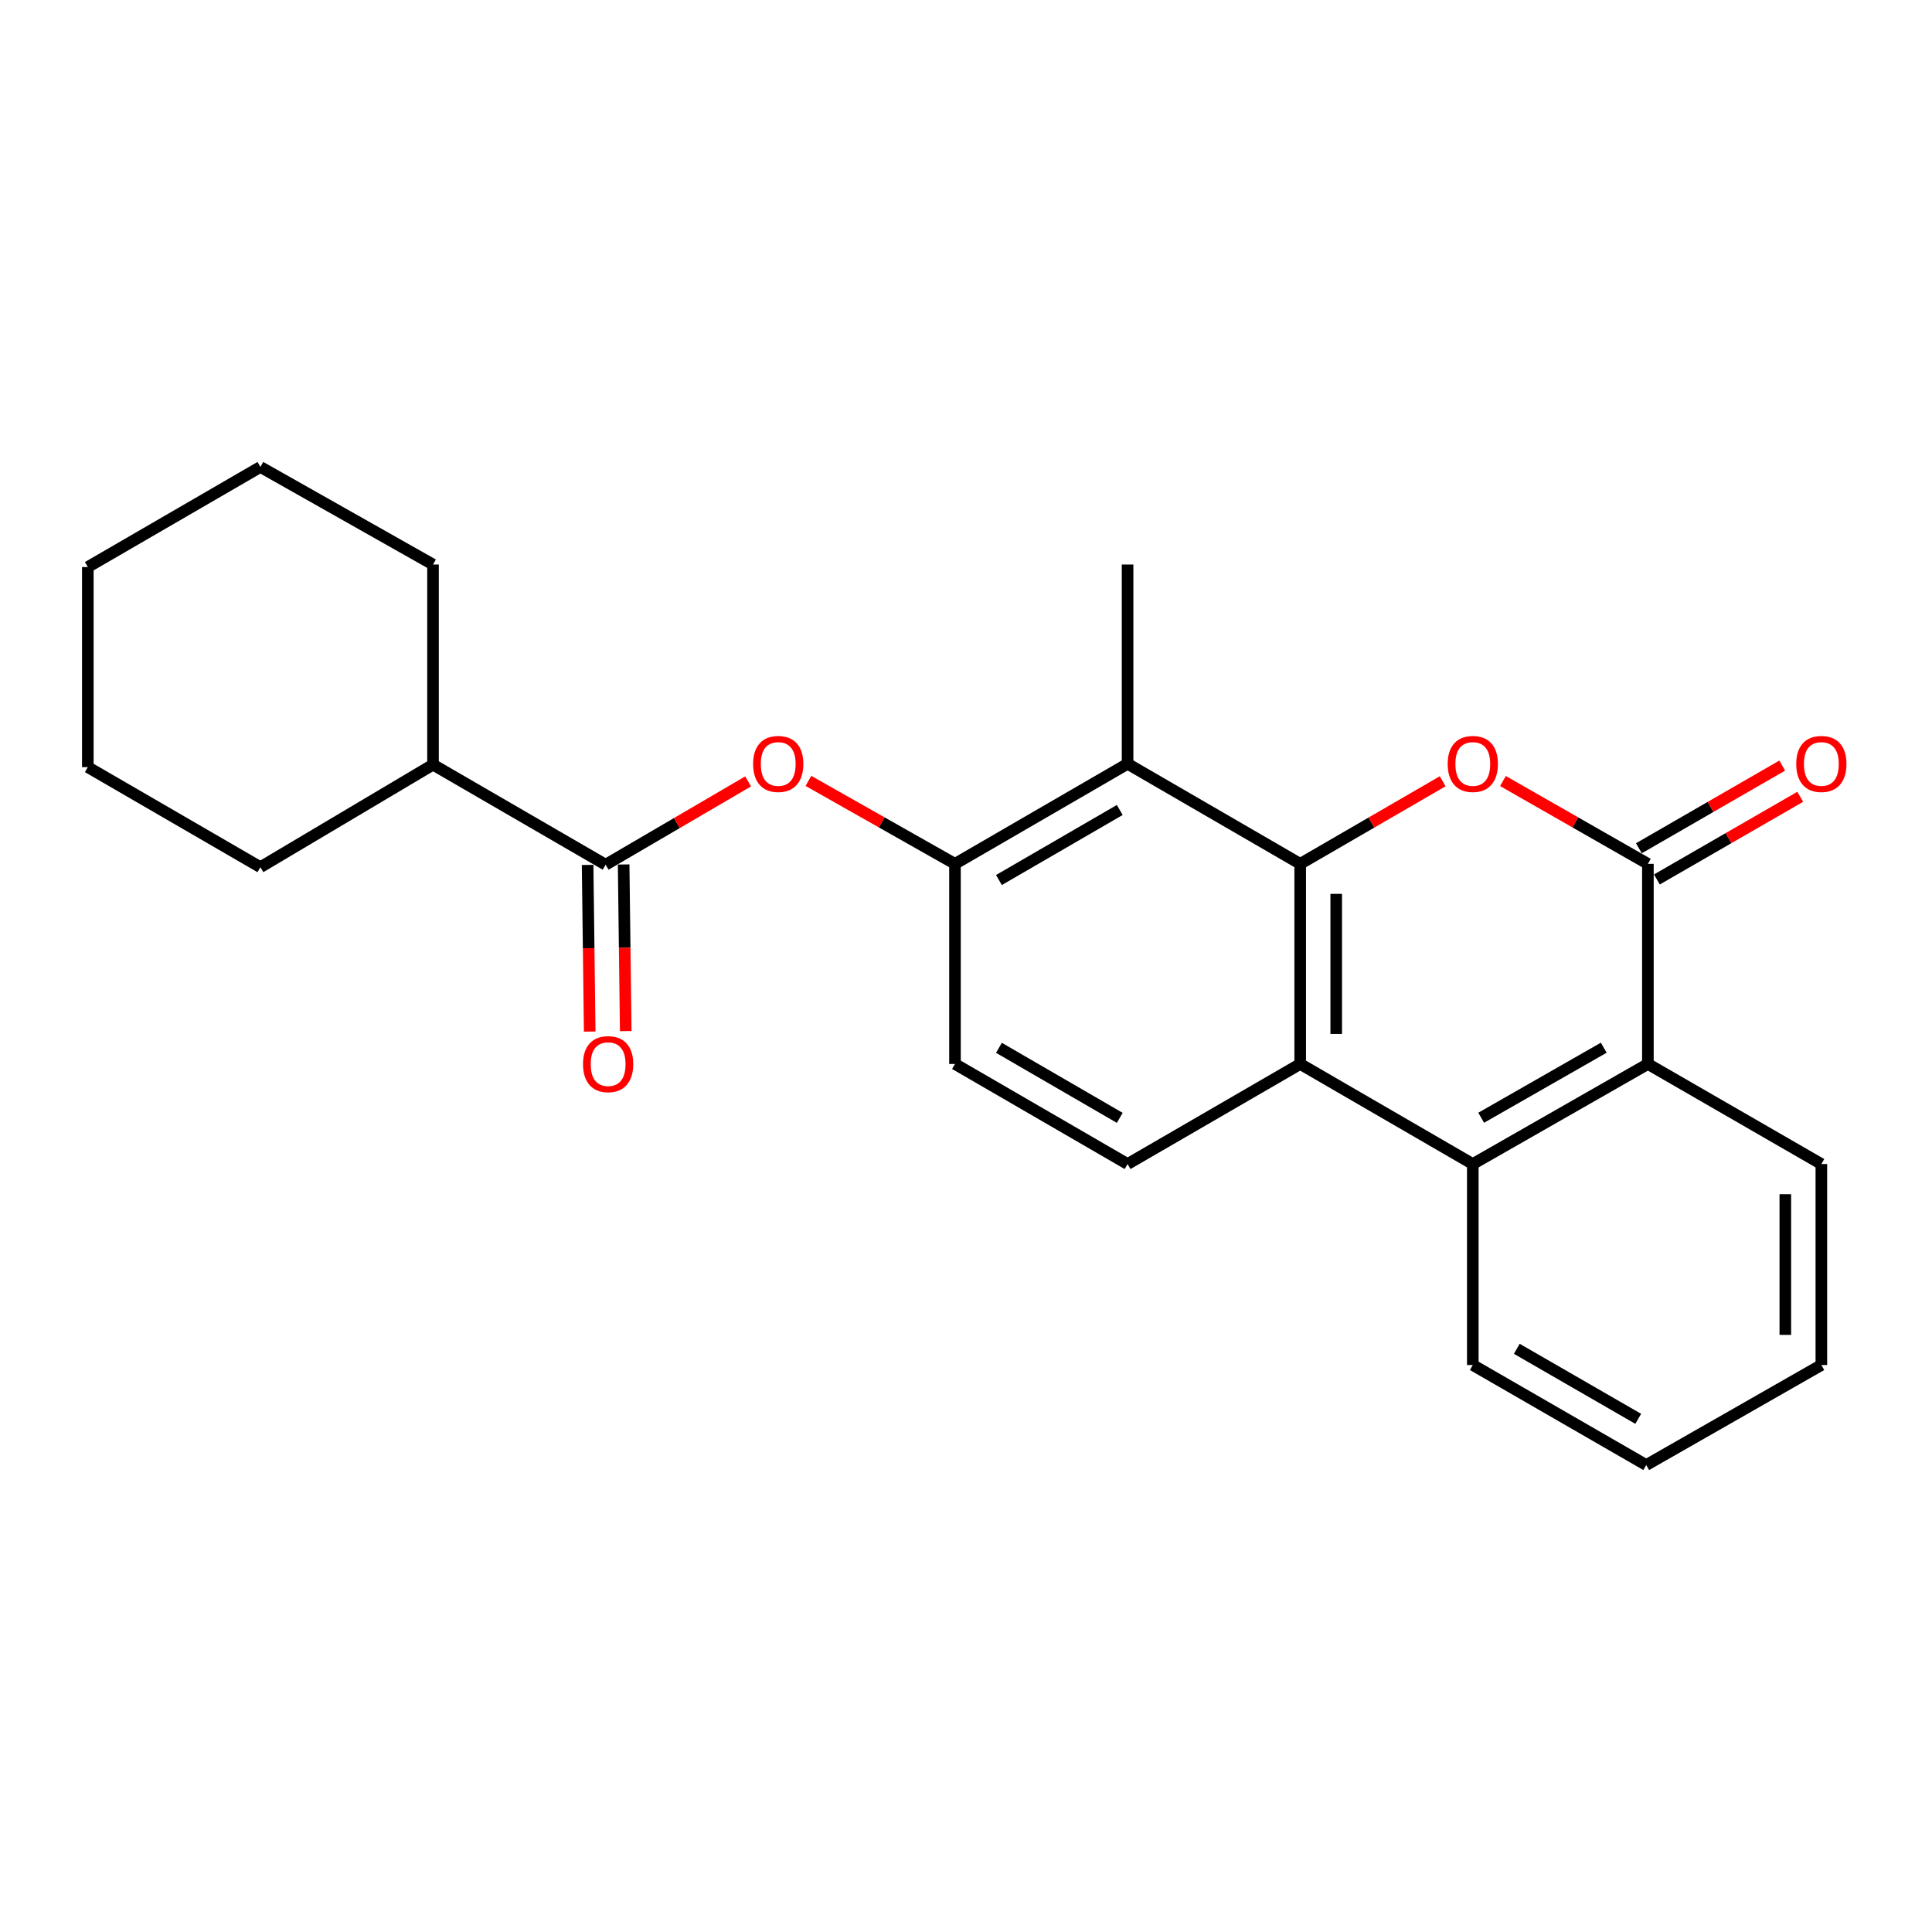 <?xml version='1.0' encoding='iso-8859-1'?>
<svg version='1.1' baseProfile='full'
              xmlns='http://www.w3.org/2000/svg'
                      xmlns:rdkit='http://www.rdkit.org/xml'
                      xmlns:xlink='http://www.w3.org/1999/xlink'
                  xml:space='preserve'
width='1000px' height='1000px' viewBox='0 0 1000 1000'>
<!-- END OF HEADER -->
<rect style='opacity:1.0;fill:#FFFFFF;stroke:none' width='1000' height='1000' x='0' y='0'> </rect>
<path class='bond-0' d='M 672.981,447.132 L 709.858,425.753' style='fill:none;fill-rule:evenodd;stroke:#000000;stroke-width:6px;stroke-linecap:butt;stroke-linejoin:miter;stroke-opacity:1' />
<path class='bond-0' d='M 709.858,425.753 L 746.735,404.375' style='fill:none;fill-rule:evenodd;stroke:#FF0000;stroke-width:6px;stroke-linecap:butt;stroke-linejoin:miter;stroke-opacity:1' />
<path class='bond-2' d='M 672.981,447.132 L 672.981,550.713' style='fill:none;fill-rule:evenodd;stroke:#000000;stroke-width:6px;stroke-linecap:butt;stroke-linejoin:miter;stroke-opacity:1' />
<path class='bond-2' d='M 691.629,462.669 L 691.629,535.176' style='fill:none;fill-rule:evenodd;stroke:#000000;stroke-width:6px;stroke-linecap:butt;stroke-linejoin:miter;stroke-opacity:1' />
<path class='bond-3' d='M 672.981,447.132 L 583.635,395.341' style='fill:none;fill-rule:evenodd;stroke:#000000;stroke-width:6px;stroke-linecap:butt;stroke-linejoin:miter;stroke-opacity:1' />
<path class='bond-1' d='M 777.927,404.261 L 815.437,425.697' style='fill:none;fill-rule:evenodd;stroke:#FF0000;stroke-width:6px;stroke-linecap:butt;stroke-linejoin:miter;stroke-opacity:1' />
<path class='bond-1' d='M 815.437,425.697 L 852.948,447.132' style='fill:none;fill-rule:evenodd;stroke:#000000;stroke-width:6px;stroke-linecap:butt;stroke-linejoin:miter;stroke-opacity:1' />
<path class='bond-10' d='M 857.607,455.209 L 894.702,433.81' style='fill:none;fill-rule:evenodd;stroke:#000000;stroke-width:6px;stroke-linecap:butt;stroke-linejoin:miter;stroke-opacity:1' />
<path class='bond-10' d='M 894.702,433.81 L 931.797,412.412' style='fill:none;fill-rule:evenodd;stroke:#FF0000;stroke-width:6px;stroke-linecap:butt;stroke-linejoin:miter;stroke-opacity:1' />
<path class='bond-10' d='M 848.289,439.055 L 885.384,417.657' style='fill:none;fill-rule:evenodd;stroke:#000000;stroke-width:6px;stroke-linecap:butt;stroke-linejoin:miter;stroke-opacity:1' />
<path class='bond-10' d='M 885.384,417.657 L 922.479,396.259' style='fill:none;fill-rule:evenodd;stroke:#FF0000;stroke-width:6px;stroke-linecap:butt;stroke-linejoin:miter;stroke-opacity:1' />
<path class='bond-25' d='M 852.948,447.132 L 852.948,550.713' style='fill:none;fill-rule:evenodd;stroke:#000000;stroke-width:6px;stroke-linecap:butt;stroke-linejoin:miter;stroke-opacity:1' />
<path class='bond-4' d='M 672.981,550.713 L 762.317,602.504' style='fill:none;fill-rule:evenodd;stroke:#000000;stroke-width:6px;stroke-linecap:butt;stroke-linejoin:miter;stroke-opacity:1' />
<path class='bond-9' d='M 672.981,550.713 L 583.635,602.504' style='fill:none;fill-rule:evenodd;stroke:#000000;stroke-width:6px;stroke-linecap:butt;stroke-linejoin:miter;stroke-opacity:1' />
<path class='bond-6' d='M 583.635,395.341 L 494.299,447.132' style='fill:none;fill-rule:evenodd;stroke:#000000;stroke-width:6px;stroke-linecap:butt;stroke-linejoin:miter;stroke-opacity:1' />
<path class='bond-6' d='M 579.588,419.243 L 517.052,455.497' style='fill:none;fill-rule:evenodd;stroke:#000000;stroke-width:6px;stroke-linecap:butt;stroke-linejoin:miter;stroke-opacity:1' />
<path class='bond-14' d='M 583.635,395.341 L 583.635,292.195' style='fill:none;fill-rule:evenodd;stroke:#000000;stroke-width:6px;stroke-linecap:butt;stroke-linejoin:miter;stroke-opacity:1' />
<path class='bond-5' d='M 762.317,602.504 L 852.948,550.713' style='fill:none;fill-rule:evenodd;stroke:#000000;stroke-width:6px;stroke-linecap:butt;stroke-linejoin:miter;stroke-opacity:1' />
<path class='bond-5' d='M 766.659,578.544 L 830.101,542.291' style='fill:none;fill-rule:evenodd;stroke:#000000;stroke-width:6px;stroke-linecap:butt;stroke-linejoin:miter;stroke-opacity:1' />
<path class='bond-15' d='M 762.317,602.504 L 762.317,706.53' style='fill:none;fill-rule:evenodd;stroke:#000000;stroke-width:6px;stroke-linecap:butt;stroke-linejoin:miter;stroke-opacity:1' />
<path class='bond-16' d='M 852.948,550.713 L 942.729,602.504' style='fill:none;fill-rule:evenodd;stroke:#000000;stroke-width:6px;stroke-linecap:butt;stroke-linejoin:miter;stroke-opacity:1' />
<path class='bond-8' d='M 494.299,447.132 L 456.368,425.66' style='fill:none;fill-rule:evenodd;stroke:#000000;stroke-width:6px;stroke-linecap:butt;stroke-linejoin:miter;stroke-opacity:1' />
<path class='bond-8' d='M 456.368,425.66 L 418.437,404.188' style='fill:none;fill-rule:evenodd;stroke:#FF0000;stroke-width:6px;stroke-linecap:butt;stroke-linejoin:miter;stroke-opacity:1' />
<path class='bond-11' d='M 494.299,447.132 L 494.299,550.713' style='fill:none;fill-rule:evenodd;stroke:#000000;stroke-width:6px;stroke-linecap:butt;stroke-linejoin:miter;stroke-opacity:1' />
<path class='bond-7' d='M 313.472,447.567 L 350.347,426.01' style='fill:none;fill-rule:evenodd;stroke:#000000;stroke-width:6px;stroke-linecap:butt;stroke-linejoin:miter;stroke-opacity:1' />
<path class='bond-7' d='M 350.347,426.01 L 387.221,404.454' style='fill:none;fill-rule:evenodd;stroke:#FF0000;stroke-width:6px;stroke-linecap:butt;stroke-linejoin:miter;stroke-opacity:1' />
<path class='bond-12' d='M 304.149,447.684 L 304.69,490.808' style='fill:none;fill-rule:evenodd;stroke:#000000;stroke-width:6px;stroke-linecap:butt;stroke-linejoin:miter;stroke-opacity:1' />
<path class='bond-12' d='M 304.69,490.808 L 305.232,533.931' style='fill:none;fill-rule:evenodd;stroke:#FF0000;stroke-width:6px;stroke-linecap:butt;stroke-linejoin:miter;stroke-opacity:1' />
<path class='bond-12' d='M 322.796,447.45 L 323.337,490.574' style='fill:none;fill-rule:evenodd;stroke:#000000;stroke-width:6px;stroke-linecap:butt;stroke-linejoin:miter;stroke-opacity:1' />
<path class='bond-12' d='M 323.337,490.574 L 323.879,533.697' style='fill:none;fill-rule:evenodd;stroke:#FF0000;stroke-width:6px;stroke-linecap:butt;stroke-linejoin:miter;stroke-opacity:1' />
<path class='bond-13' d='M 313.472,447.567 L 224.126,395.777' style='fill:none;fill-rule:evenodd;stroke:#000000;stroke-width:6px;stroke-linecap:butt;stroke-linejoin:miter;stroke-opacity:1' />
<path class='bond-24' d='M 583.635,602.504 L 494.299,550.713' style='fill:none;fill-rule:evenodd;stroke:#000000;stroke-width:6px;stroke-linecap:butt;stroke-linejoin:miter;stroke-opacity:1' />
<path class='bond-24' d='M 579.588,578.602 L 517.052,542.348' style='fill:none;fill-rule:evenodd;stroke:#000000;stroke-width:6px;stroke-linecap:butt;stroke-linejoin:miter;stroke-opacity:1' />
<path class='bond-17' d='M 224.126,395.777 L 224.126,292.195' style='fill:none;fill-rule:evenodd;stroke:#000000;stroke-width:6px;stroke-linecap:butt;stroke-linejoin:miter;stroke-opacity:1' />
<path class='bond-18' d='M 224.126,395.777 L 134.78,448.852' style='fill:none;fill-rule:evenodd;stroke:#000000;stroke-width:6px;stroke-linecap:butt;stroke-linejoin:miter;stroke-opacity:1' />
<path class='bond-19' d='M 762.317,706.53 L 852.088,758.3' style='fill:none;fill-rule:evenodd;stroke:#000000;stroke-width:6px;stroke-linecap:butt;stroke-linejoin:miter;stroke-opacity:1' />
<path class='bond-19' d='M 785.099,698.141 L 847.938,734.38' style='fill:none;fill-rule:evenodd;stroke:#000000;stroke-width:6px;stroke-linecap:butt;stroke-linejoin:miter;stroke-opacity:1' />
<path class='bond-26' d='M 942.729,602.504 L 942.729,706.53' style='fill:none;fill-rule:evenodd;stroke:#000000;stroke-width:6px;stroke-linecap:butt;stroke-linejoin:miter;stroke-opacity:1' />
<path class='bond-26' d='M 924.081,618.108 L 924.081,690.926' style='fill:none;fill-rule:evenodd;stroke:#000000;stroke-width:6px;stroke-linecap:butt;stroke-linejoin:miter;stroke-opacity:1' />
<path class='bond-22' d='M 224.126,292.195 L 134.78,241.7' style='fill:none;fill-rule:evenodd;stroke:#000000;stroke-width:6px;stroke-linecap:butt;stroke-linejoin:miter;stroke-opacity:1' />
<path class='bond-21' d='M 134.78,448.852 L 45.455,397.061' style='fill:none;fill-rule:evenodd;stroke:#000000;stroke-width:6px;stroke-linecap:butt;stroke-linejoin:miter;stroke-opacity:1' />
<path class='bond-20' d='M 852.088,758.3 L 942.729,706.53' style='fill:none;fill-rule:evenodd;stroke:#000000;stroke-width:6px;stroke-linecap:butt;stroke-linejoin:miter;stroke-opacity:1' />
<path class='bond-23' d='M 45.455,397.061 L 45.455,293.501' style='fill:none;fill-rule:evenodd;stroke:#000000;stroke-width:6px;stroke-linecap:butt;stroke-linejoin:miter;stroke-opacity:1' />
<path class='bond-27' d='M 134.78,241.7 L 45.455,293.501' style='fill:none;fill-rule:evenodd;stroke:#000000;stroke-width:6px;stroke-linecap:butt;stroke-linejoin:miter;stroke-opacity:1' />
<path  class='atom-1' d='M 749.317 395.421
Q 749.317 388.621, 752.677 384.821
Q 756.037 381.021, 762.317 381.021
Q 768.597 381.021, 771.957 384.821
Q 775.317 388.621, 775.317 395.421
Q 775.317 402.301, 771.917 406.221
Q 768.517 410.101, 762.317 410.101
Q 756.077 410.101, 752.677 406.221
Q 749.317 402.341, 749.317 395.421
M 762.317 406.901
Q 766.637 406.901, 768.957 404.021
Q 771.317 401.101, 771.317 395.421
Q 771.317 389.861, 768.957 387.061
Q 766.637 384.221, 762.317 384.221
Q 757.997 384.221, 755.637 387.021
Q 753.317 389.821, 753.317 395.421
Q 753.317 401.141, 755.637 404.021
Q 757.997 406.901, 762.317 406.901
' fill='#FF0000'/>
<path  class='atom-9' d='M 389.808 395.421
Q 389.808 388.621, 393.168 384.821
Q 396.528 381.021, 402.808 381.021
Q 409.088 381.021, 412.448 384.821
Q 415.808 388.621, 415.808 395.421
Q 415.808 402.301, 412.408 406.221
Q 409.008 410.101, 402.808 410.101
Q 396.568 410.101, 393.168 406.221
Q 389.808 402.341, 389.808 395.421
M 402.808 406.901
Q 407.128 406.901, 409.448 404.021
Q 411.808 401.101, 411.808 395.421
Q 411.808 389.861, 409.448 387.061
Q 407.128 384.221, 402.808 384.221
Q 398.488 384.221, 396.128 387.021
Q 393.808 389.821, 393.808 395.421
Q 393.808 401.141, 396.128 404.021
Q 398.488 406.901, 402.808 406.901
' fill='#FF0000'/>
<path  class='atom-11' d='M 929.729 395.421
Q 929.729 388.621, 933.089 384.821
Q 936.449 381.021, 942.729 381.021
Q 949.009 381.021, 952.369 384.821
Q 955.729 388.621, 955.729 395.421
Q 955.729 402.301, 952.329 406.221
Q 948.929 410.101, 942.729 410.101
Q 936.489 410.101, 933.089 406.221
Q 929.729 402.341, 929.729 395.421
M 942.729 406.901
Q 947.049 406.901, 949.369 404.021
Q 951.729 401.101, 951.729 395.421
Q 951.729 389.861, 949.369 387.061
Q 947.049 384.221, 942.729 384.221
Q 938.409 384.221, 936.049 387.021
Q 933.729 389.821, 933.729 395.421
Q 933.729 401.141, 936.049 404.021
Q 938.409 406.901, 942.729 406.901
' fill='#FF0000'/>
<path  class='atom-13' d='M 301.767 550.793
Q 301.767 543.993, 305.127 540.193
Q 308.487 536.393, 314.767 536.393
Q 321.047 536.393, 324.407 540.193
Q 327.767 543.993, 327.767 550.793
Q 327.767 557.673, 324.367 561.593
Q 320.967 565.473, 314.767 565.473
Q 308.527 565.473, 305.127 561.593
Q 301.767 557.713, 301.767 550.793
M 314.767 562.273
Q 319.087 562.273, 321.407 559.393
Q 323.767 556.473, 323.767 550.793
Q 323.767 545.233, 321.407 542.433
Q 319.087 539.593, 314.767 539.593
Q 310.447 539.593, 308.087 542.393
Q 305.767 545.193, 305.767 550.793
Q 305.767 556.513, 308.087 559.393
Q 310.447 562.273, 314.767 562.273
' fill='#FF0000'/>
</svg>
